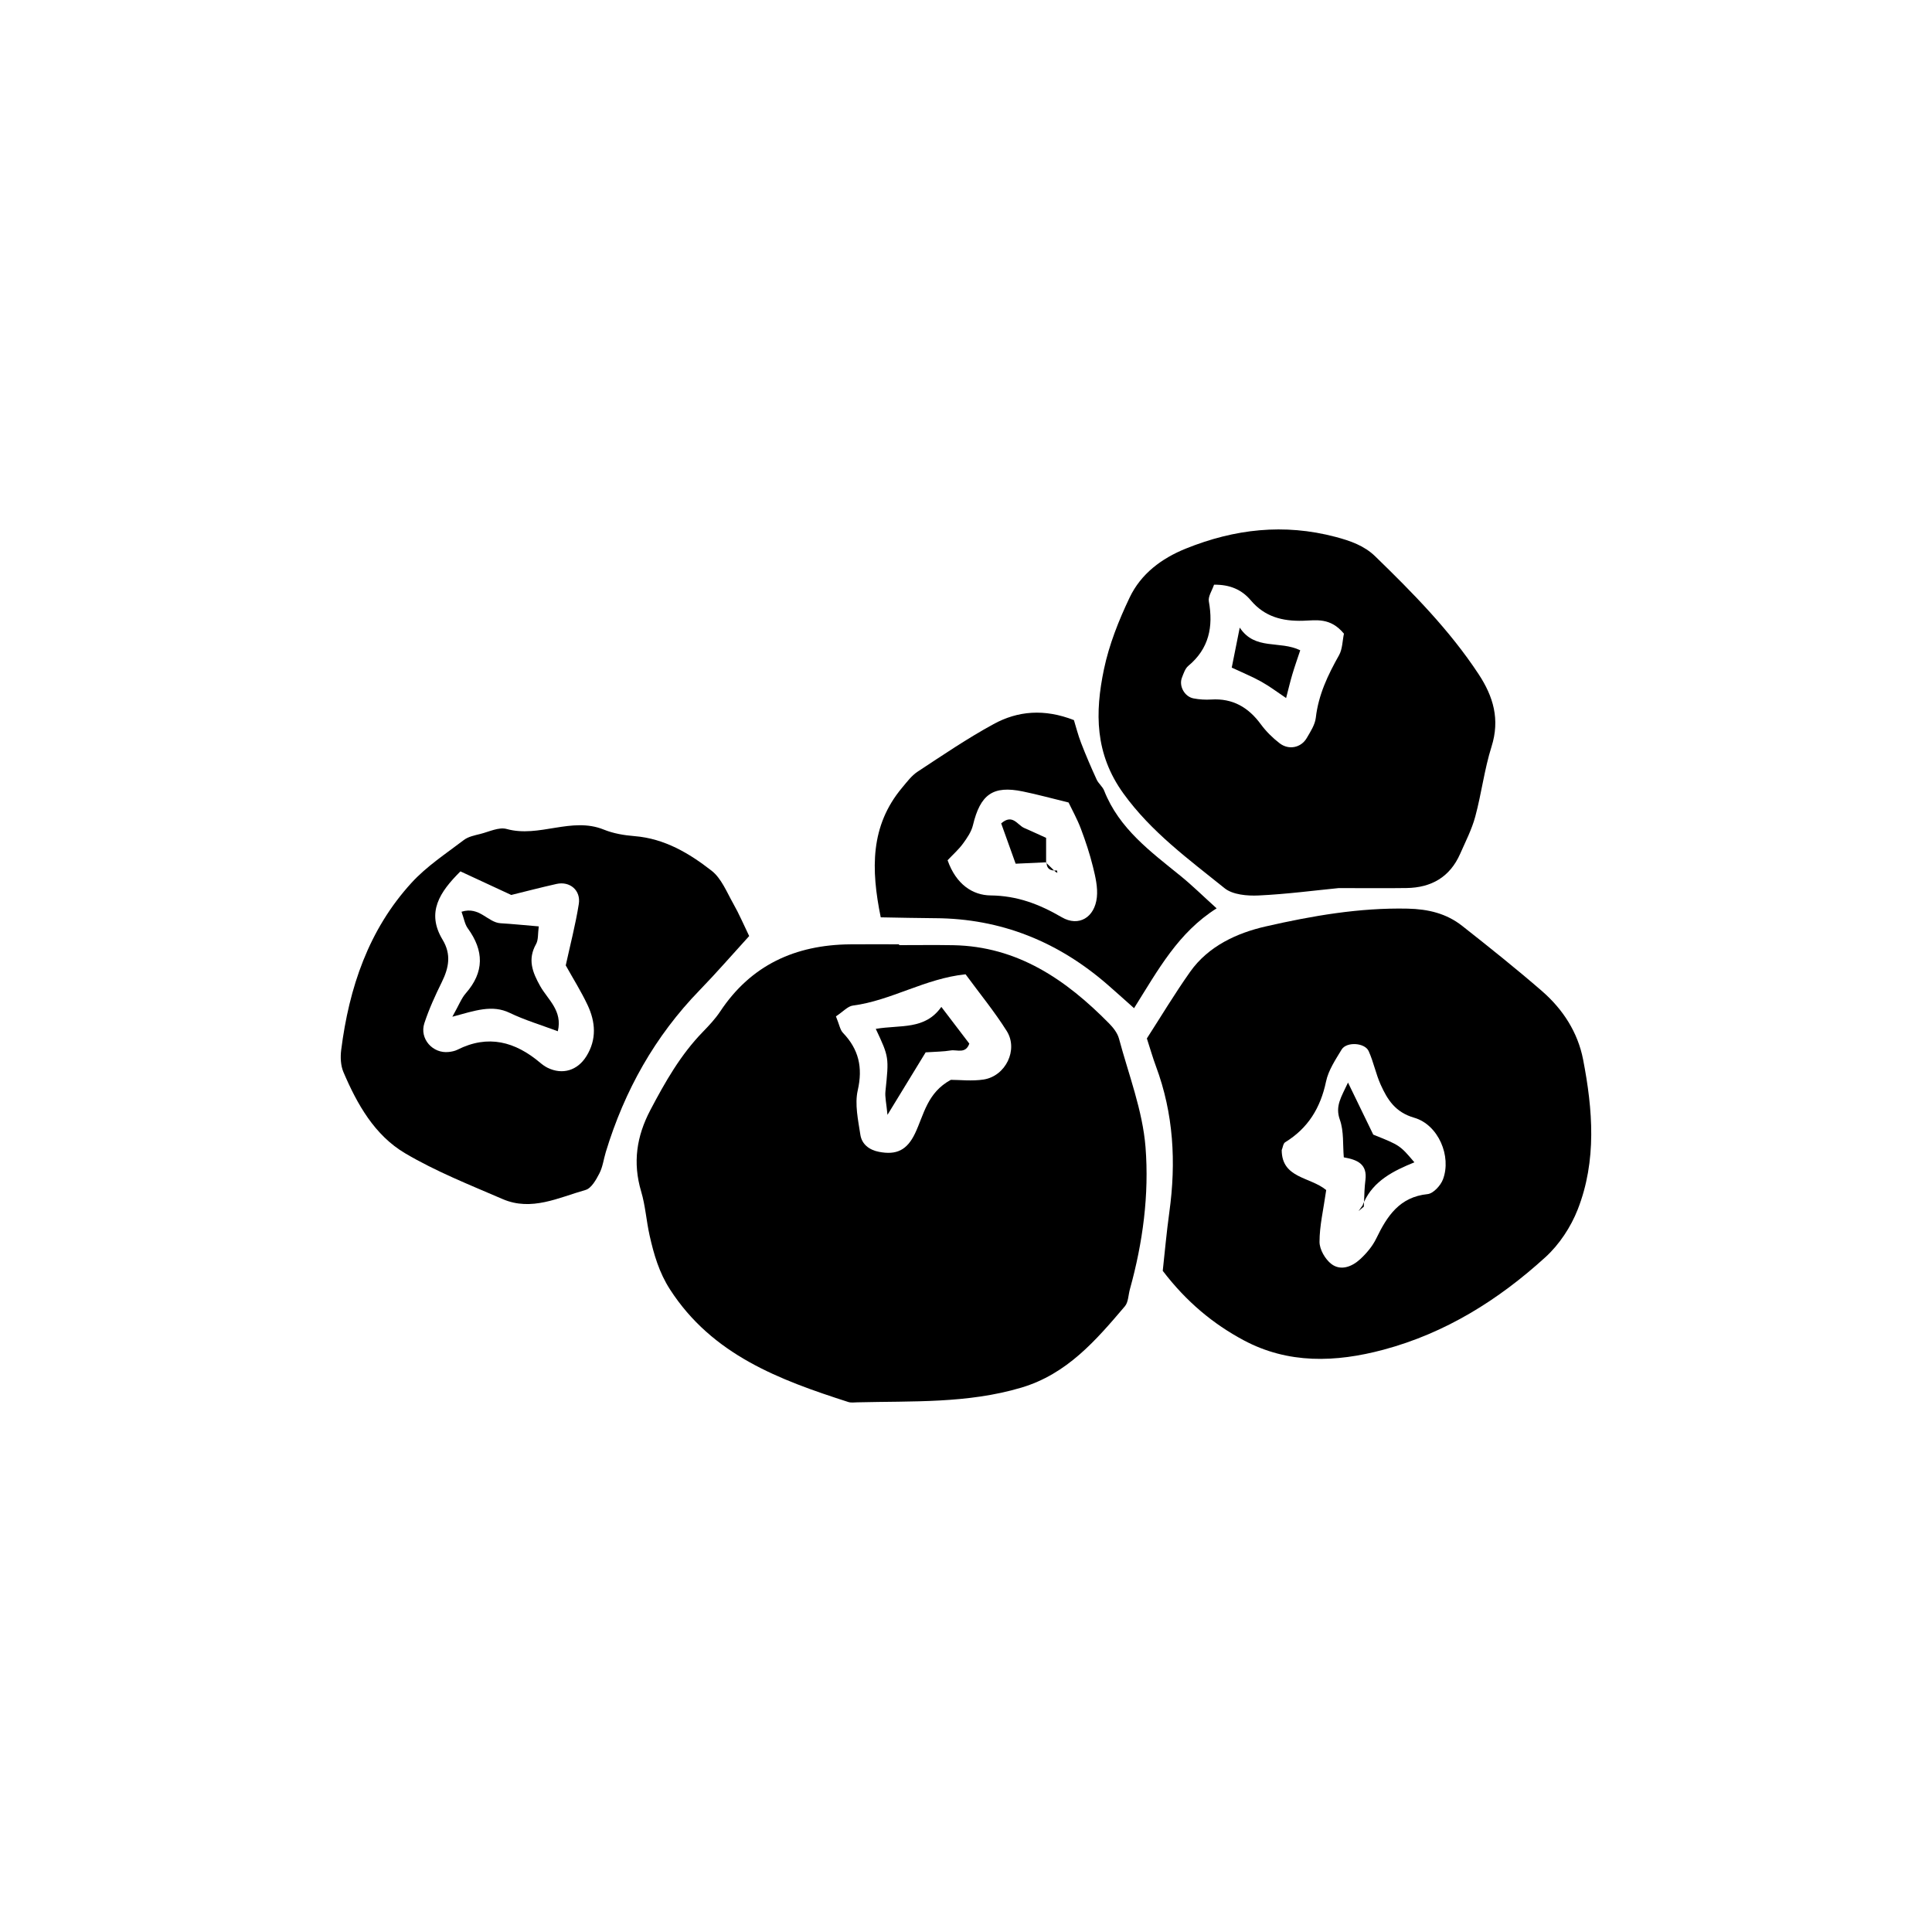 <?xml version="1.0" encoding="UTF-8"?>
<!-- Uploaded to: ICON Repo, www.svgrepo.com, Generator: ICON Repo Mixer Tools -->
<svg fill="#000000" width="800px" height="800px" version="1.1" viewBox="144 144 512 512" xmlns="http://www.w3.org/2000/svg">
 <g fill-rule="evenodd">
  <path d="m421.35 372.75c-0.004-0.078-0.008-0.156-0.008-0.242-0.039 0-0.078 0.004-0.117 0.004v0.113l0.125 0.125z"/>
  <path d="m484.83 328.99c0.672-2.574 1.105-4.461 1.664-6.316 0.621-2.086 1.352-4.141 2.082-6.34-5.492-2.676-11.98 0.102-16.031-6.012-0.848 4.227-1.504 7.504-2.121 10.602 2.934 1.379 5.477 2.406 7.852 3.738 2.223 1.238 4.262 2.797 6.555 4.328z"/>
  <path d="m342.54 392.06c-1.438-2.965-2.668-5.871-4.219-8.594-1.723-3.047-3.141-6.688-5.742-8.719-5.957-4.644-12.492-8.527-20.418-9.164-2.75-0.219-5.606-0.699-8.137-1.727-8.582-3.484-17.141 2.231-25.762-0.168-2.039-0.566-4.641 0.727-6.941 1.309-1.523 0.383-3.227 0.711-4.418 1.629-4.734 3.609-9.844 6.949-13.824 11.301-11.418 12.469-16.562 27.824-18.66 44.312-0.242 1.91-0.148 4.129 0.59 5.867 3.633 8.527 8.266 16.746 16.348 21.523 8.156 4.828 17.105 8.363 25.848 12.141 7.644 3.301 14.828-0.395 21.98-2.422 1.531-0.438 2.793-2.703 3.664-4.394 0.891-1.727 1.125-3.789 1.703-5.684 4.945-16.246 13-30.664 24.891-42.895 4.414-4.543 8.559-9.34 13.098-14.316zm-43.152 31.871c-2.359 3.785-6.34 4.969-10.266 3.043-0.707-0.348-1.363-0.824-1.969-1.336-6.621-5.594-13.789-7.551-21.941-3.445-0.691 0.344-1.512 0.504-2.289 0.59-4.242 0.484-7.805-3.508-6.469-7.606 1.227-3.742 2.879-7.367 4.625-10.906 1.863-3.785 2.574-7.312 0.211-11.238-4.363-7.238-0.789-12.625 4.727-18.109 4.297 1.996 8.543 3.965 13.469 6.25 3.617-0.883 7.789-1.98 11.996-2.922 3.519-0.789 6.488 1.676 5.902 5.332-0.863 5.449-2.269 10.809-3.457 16.254 1.973 3.543 4.082 6.898 5.762 10.453 2.141 4.516 2.492 9.16-0.301 13.641z"/>
  <path d="m286.06 394.19c0.645-1.145 0.453-2.762 0.719-4.688-3.918-0.324-7.008-0.652-10.117-0.832-3.422-0.199-5.574-4.555-10.355-3.051 0.645 1.766 0.859 3.293 1.66 4.398 4.305 5.922 4.418 11.566-0.527 17.215-1.156 1.316-1.801 3.082-3.562 6.211 6.07-1.641 10.547-3.262 15.203-1.02 4.008 1.926 8.324 3.211 12.746 4.867 1.316-5.453-2.66-8.391-4.668-11.961-2.07-3.695-3.387-7.074-1.098-11.141z"/>
  <path d="m421.23 372.52v-6.481c-2.316-1.043-4.055-1.859-5.812-2.621-1.82-0.789-3.066-3.848-6.094-1.211 1.207 3.371 2.453 6.84 3.832 10.684 2.816-0.129 5.445-0.25 8.074-0.371z"/>
  <path d="m391.86 387.33c17.406 0.098 32.5 6.207 45.578 17.551 2.086 1.809 4.137 3.668 7.098 6.301 6.473-10.316 11.68-20 21.883-26.461-3.644-3.293-6.453-6.062-9.5-8.543-7.981-6.477-16.344-12.566-20.305-22.648-0.418-1.074-1.512-1.879-1.992-2.941-1.461-3.18-2.848-6.406-4.109-9.672-0.828-2.137-1.387-4.375-1.914-6.082-7.82-3.051-14.844-2.469-21.301 1.062-6.934 3.781-13.504 8.25-20.117 12.598-1.605 1.055-2.836 2.731-4.106 4.238-8.465 10.105-8.281 21.598-5.672 34.367 5.051 0.082 9.754 0.207 14.457 0.23zm7.336-19.758c1.09-1.492 2.227-3.137 2.644-4.883 1.961-8.168 5.297-10.578 13.199-8.949 3.84 0.785 7.625 1.828 12.141 2.93 0.969 2.023 2.305 4.414 3.258 6.938 1.246 3.305 2.367 6.68 3.211 10.113 0.648 2.629 1.312 5.438 1.031 8.07-0.566 5.344-4.809 7.91-9.297 5.293-5.938-3.457-11.781-5.707-18.879-5.785-4.633-0.055-9.09-2.812-11.383-9.32 1.496-1.59 2.957-2.867 4.074-4.406z"/>
  <path d="m468.52 379.38c2.156 1.738 6 2.07 9.016 1.93 7.512-0.352 14.996-1.348 21.234-1.957 6.844 0 12.418 0.066 17.992-0.016 6.559-0.09 11.48-2.91 14.188-9.055 1.434-3.258 3.094-6.477 4.012-9.883 1.656-6.125 2.406-12.512 4.312-18.547 2.266-7.188 0.488-13.246-3.414-19.172-7.688-11.684-17.441-21.555-27.402-31.234-2.918-2.836-6.555-4.109-10.531-5.164-13.641-3.602-26.711-2.113-39.621 3.082-6.535 2.629-11.945 6.719-14.941 12.988-2.887 6.055-5.441 12.477-6.809 19.02-2.394 11.438-2.453 22.383 5.188 32.949 7.422 10.246 17.266 17.395 26.777 25.059zm-11.289-55.809c0.43-1.09 0.832-2.394 1.672-3.094 5.508-4.578 6.664-10.375 5.453-17.121-0.234-1.293 0.848-2.824 1.375-4.402 4.215-0.066 7.363 1.324 9.738 4.137 3.68 4.359 8.367 5.57 13.836 5.414 3.438-0.094 7.25-0.953 10.852 3.426-0.406 1.918-0.383 4.078-1.301 5.707-2.941 5.219-5.457 10.488-6.152 16.562-0.215 1.871-1.414 3.691-2.406 5.394-1.492 2.562-4.742 3.258-7.18 1.383-1.855-1.426-3.59-3.141-4.973-5.019-3.301-4.508-7.465-6.938-13.152-6.578-1.555 0.094-3.164 0-4.695-0.297-2.402-0.461-3.941-3.316-3.066-5.512z"/>
  <path d="m376.09 416.66c3.539 7.531 3.496 7.531 2.562 16.547-0.16 1.52 0.242 3.094 0.539 6.238 3.91-6.394 7.074-11.578 10.117-16.562 2.738-0.191 4.715-0.18 6.637-0.504 1.648-0.273 3.941 0.996 4.934-1.809-2.356-3.098-4.68-6.152-7.414-9.734-4.371 6.188-10.848 4.707-17.375 5.824z"/>
  <path d="m424.22 375.3-0.109-0.613c-0.266 0.016-0.516 0.02-0.758 0.004 0.129 0.125 0.254 0.246 0.383 0.371z"/>
  <path d="m552.67 406.67c-6.887-5.973-14.023-11.668-21.188-17.312-4.176-3.285-8.988-4.441-14.43-4.559-12.812-0.277-25.344 1.91-37.625 4.715-7.516 1.711-15.172 5.156-20.02 12.016-4.106 5.805-7.773 11.922-11.477 17.668 0.926 2.856 1.574 5.137 2.398 7.356 4.688 12.566 5.383 25.469 3.562 38.645-0.754 5.441-1.234 10.926-1.75 15.582 6.297 8.246 13.383 14.086 21.434 18.395 11.805 6.324 24.395 5.898 37.031 2.519 16.477-4.406 30.535-13.219 42.965-24.547 3.668-3.34 6.723-7.981 8.539-12.617 5.078-12.953 4.008-26.453 1.426-39.77-1.398-7.176-5.344-13.297-10.867-18.09zm-26.273 49.883c-0.621 1.637-2.559 3.742-4.07 3.898-7.461 0.766-10.73 5.824-13.598 11.75-0.996 2.066-2.602 3.965-4.305 5.527-2.137 1.961-5.106 3.129-7.578 1.254-1.652-1.25-3.16-3.867-3.16-5.871 0-4.258 1.031-8.516 1.773-13.738-4.273-3.539-11.754-3.066-11.793-10.578 0.297-0.715 0.387-1.766 0.918-2.09 6.082-3.727 9.367-9.133 10.828-16.086 0.625-2.992 2.504-5.781 4.129-8.477 1.281-2.129 6.148-1.859 7.172 0.418 1.293 2.863 1.895 6.043 3.191 8.918 1.793 3.957 3.863 7.277 8.852 8.723 6.434 1.852 9.965 10.223 7.641 16.352z"/>
  <path d="m440.53 419.21c-0.395-1.453-1.496-2.856-2.586-3.965-11.426-11.609-24.273-20.457-41.371-20.758-4.762-0.082-9.535-0.016-14.297-0.016v-0.219c-4.356 0-8.715-0.039-13.066 0.008-14.438 0.152-26.184 5.469-34.352 17.793-1.312 1.969-2.973 3.734-4.629 5.441-5.883 6.051-9.961 13.246-13.863 20.656-3.688 7.004-4.719 13.977-2.453 21.605 1.125 3.773 1.371 7.797 2.238 11.66 1.125 5.016 2.516 9.832 5.426 14.332 11.18 17.309 28.934 23.922 47.223 29.797 0.727 0.234 1.582 0.109 2.375 0.09 14.57-0.367 29.184 0.355 43.469-3.891 12.129-3.602 19.789-12.539 27.465-21.57 0.926-1.094 0.902-2.996 1.328-4.519 3.426-12.332 5.129-25.074 4.137-37.66-0.77-9.715-4.481-19.223-7.043-28.785zm-35.859 10.875c-3.098 0.477-6.328 0.082-8.684 0.082-6.309 3.422-7.137 9.262-9.484 14.184-2.144 4.484-4.953 5.801-9.582 4.894-2.602-0.504-4.543-2.035-4.918-4.543-0.59-3.894-1.527-8.078-0.688-11.766 1.383-6.066 0.262-10.855-3.934-15.242-0.754-0.785-0.934-2.129-1.848-4.348 1.934-1.273 3.129-2.684 4.488-2.859 10.168-1.324 19.102-7.168 29.867-8.289 3.688 5.027 7.625 9.824 10.906 15.027 3.125 4.961-0.285 11.953-6.125 12.859z"/>
  <path d="m423.36 374.7c-0.668-0.648-1.336-1.297-2-1.945 0.07 1.402 0.875 1.875 2 1.945z"/>
  <path d="m507.93 444.69c-2.031-4.191-4.144-8.543-6.695-13.801-1.801 3.887-3.457 6.211-2.156 9.863 1.094 3.07 0.75 6.648 1.043 9.957 3.586 0.633 6.281 1.762 5.727 6.047-0.246 1.906-0.289 3.84-0.363 5.769 2.543-5.59 7.773-8.25 13.344-10.496-3.828-4.508-3.828-4.508-10.898-7.34z"/>
  <path d="m504.04 464.93c0.461-0.383 0.922-0.77 1.387-1.152 0.023-0.418 0.043-0.836 0.059-1.254-0.137 0.301-0.266 0.605-0.387 0.918-0.355 0.496-0.707 0.992-1.059 1.488z"/>
 </g>
</svg>